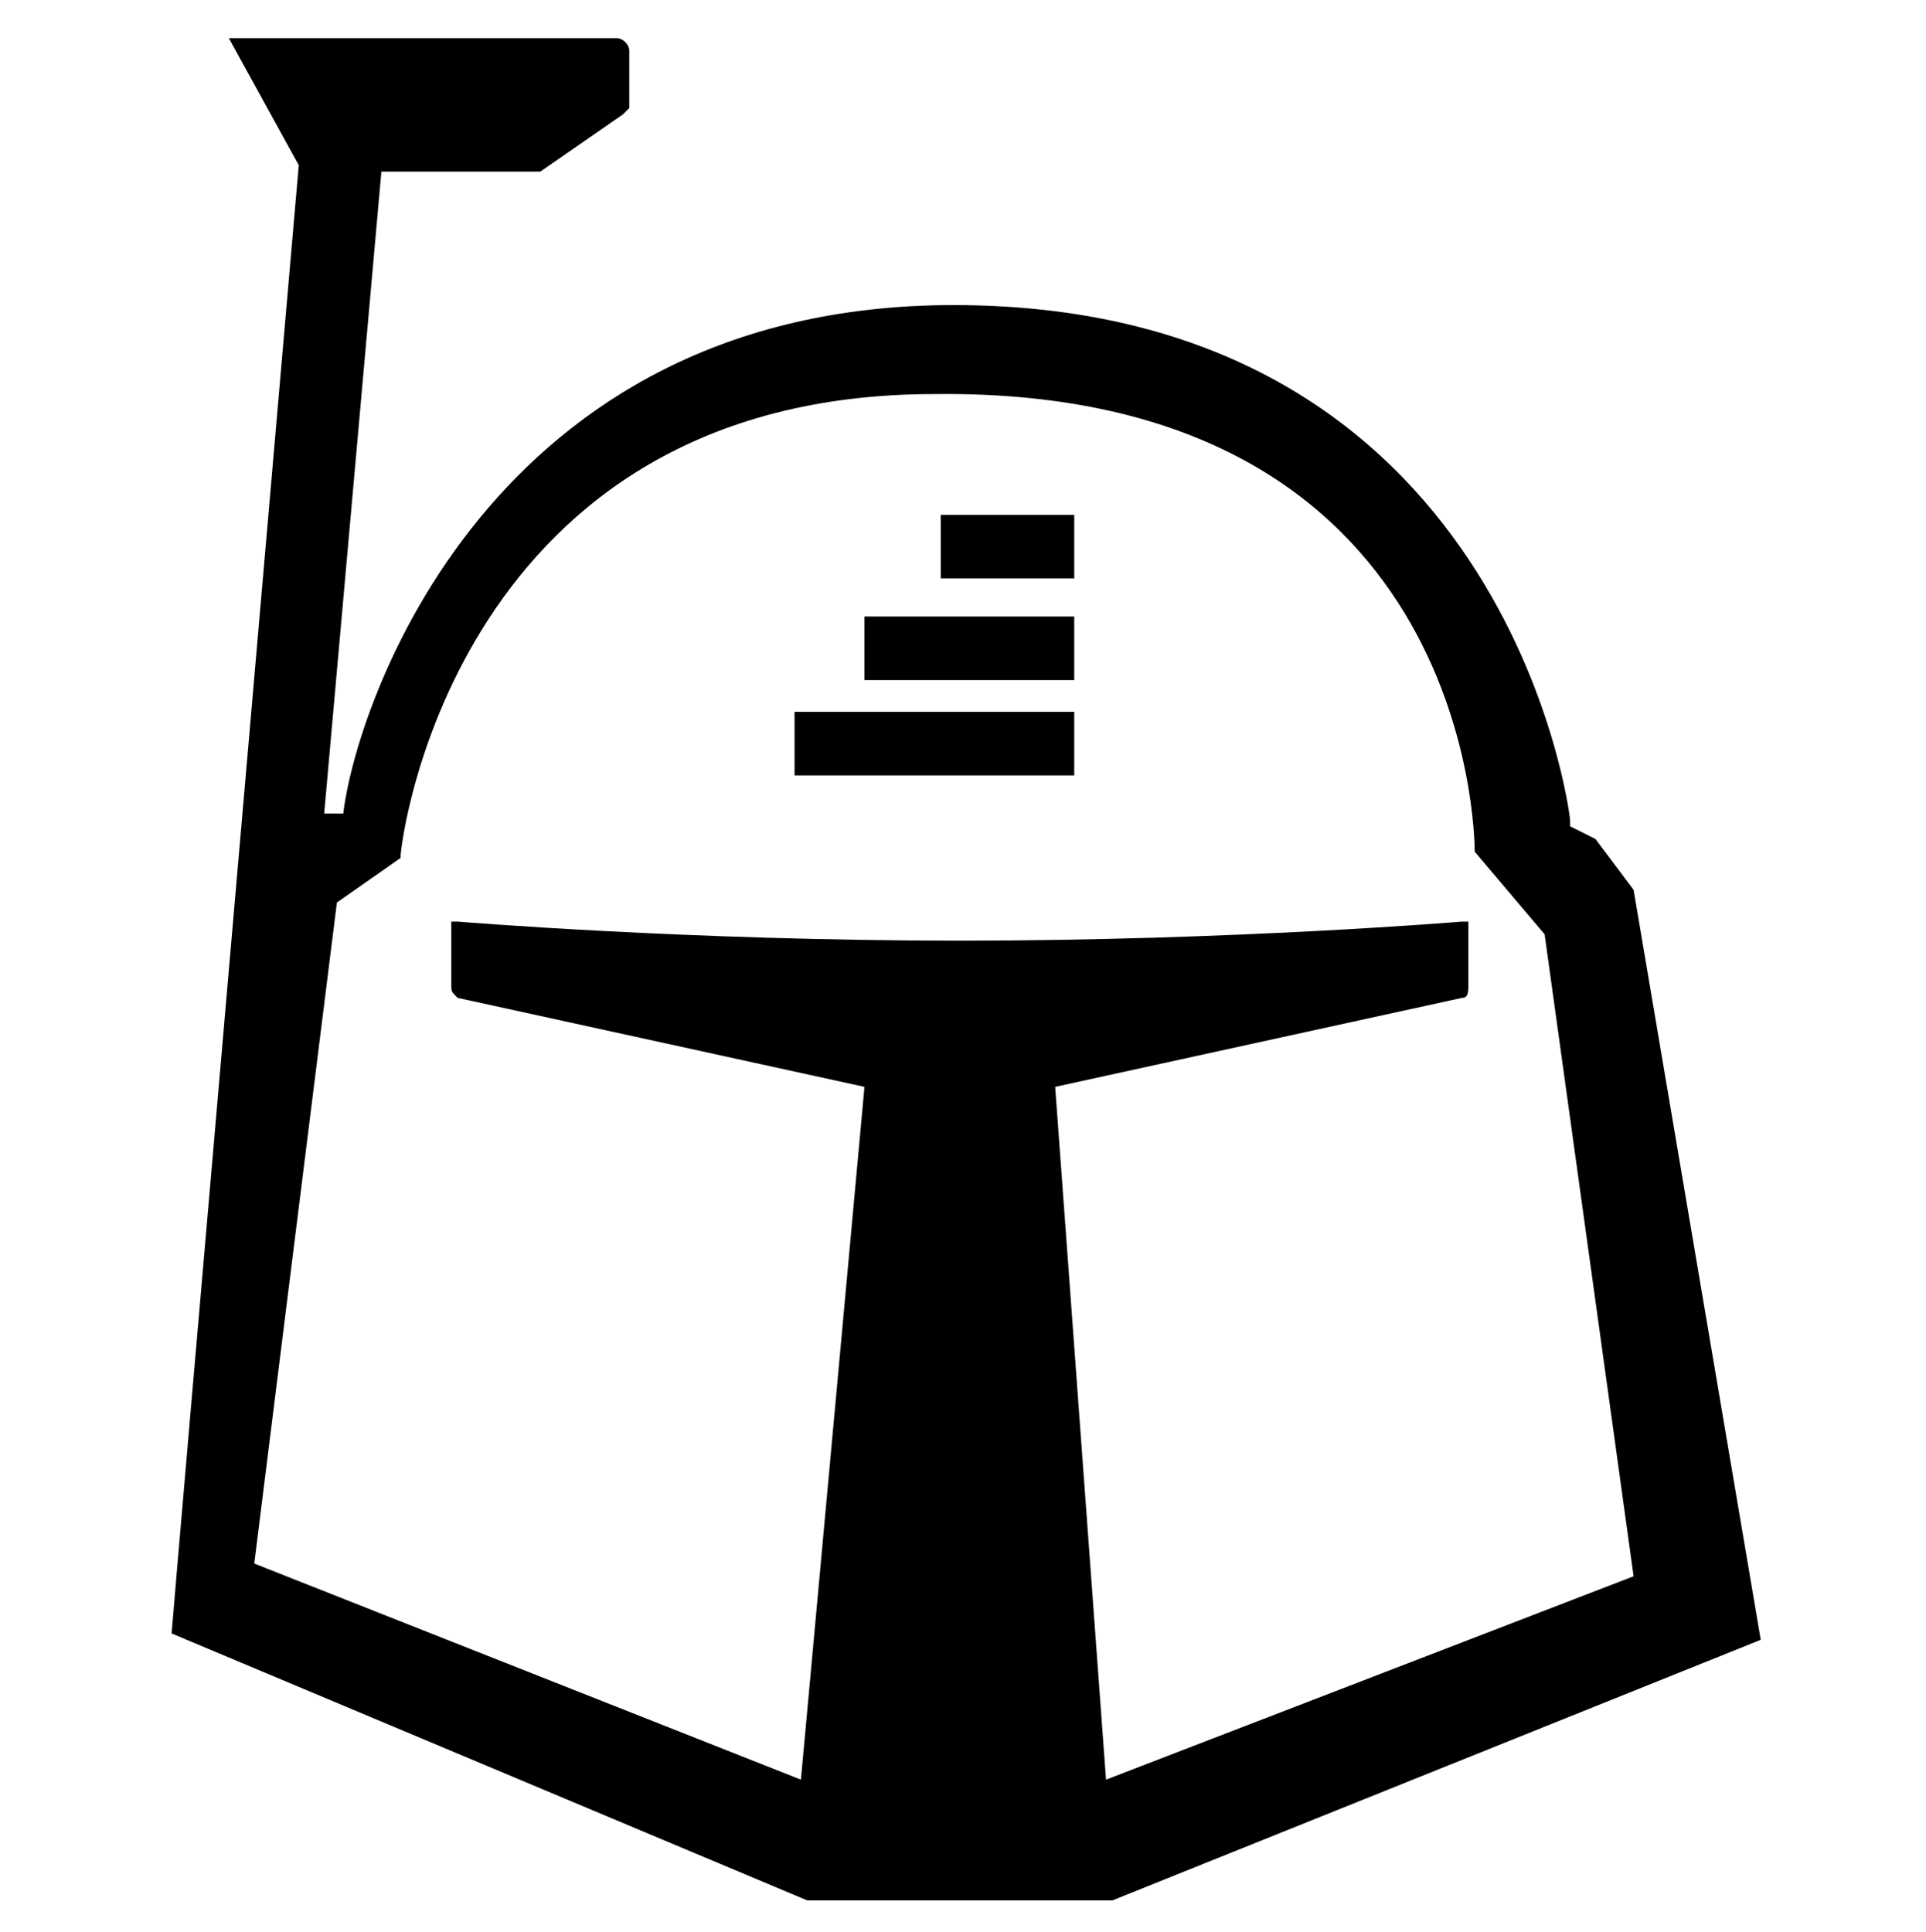 <?xml version="1.0" encoding="UTF-8"?>
<!-- Generator: Adobe Illustrator 27.9.0, SVG Export Plug-In . SVG Version: 6.00 Build 0)  -->
<svg xmlns="http://www.w3.org/2000/svg" xmlns:xlink="http://www.w3.org/1999/xlink" version="1.1" x="0px" y="0px" viewBox="0 0 30.3 30.4" style="enable-background:new 0 0 30.3 30.4;" xml:space="preserve">
<g id="Layer_2_00000034078620672597527620000001474911920921163141_">
	<path d="M25.7,14L25.7,14l-0.3-0.4c0,0-0.3-0.4-0.3-0.4L24.7,13v-0.1c0-0.1-1-8.1-9.7-8.1c-7.3,0-9.4,6.3-9.6,8H5.1L6,2.7h2.4   c0,0,0.1,0,0.1,0l1.3-0.9c0,0,0.1-0.1,0.1-0.1V0.8c0-0.1-0.1-0.2-0.2-0.2l-6.1,0c0,0,1.1,2,1.1,2s-2,23-2,23.1l10,4.2   c0,0,4.7,0,4.8,0c0,0,10.2-4.1,10.2-4.1L25.7,14C25.7,14,25.7,14,25.7,14z M17.4,28l-0.8-10.9l6.4-1.4c0.1,0,0.1-0.1,0.1-0.2v-0.9   c0,0,0-0.1,0-0.1c0,0-0.1,0-0.1,0c0,0-3.6,0.3-7.9,0.3s-7.9-0.3-7.9-0.3c0,0-0.1,0-0.1,0c0,0,0,0.1,0,0.1v0.9c0,0.1,0,0.1,0.1,0.2   l6.4,1.4L12.6,28l-8.6-3.4l1.3-10.4l1-0.7c0-0.3,0.9-7.3,8.4-7.3c8.4-0.1,8.5,6.9,8.5,7.2l1.1,1.3l1.4,10.1L17.4,28z"></path>
</g>
<g id="Layer_3">
	<path d="M12.5,11.2c1.4,0,2.9,0,4.4,0c0,0.3,0,0.6,0,1c-1.5,0-2.9,0-4.4,0C12.5,11.8,12.5,11.5,12.5,11.2z"></path>
	<path d="M16.9,9.7c0,0.3,0,0.6,0,1c-0.1,0-0.1,0-0.2,0c-1,0-2,0-3.1,0c0-0.3,0-0.6,0-1C14.7,9.7,15.8,9.7,16.9,9.7z"></path>
	<path d="M16.9,8.1c0,0.3,0,0.6,0,1c-0.7,0-1.4,0-2.1,0c0-0.3,0-0.6,0-1C15.5,8.1,16.2,8.1,16.9,8.1z"></path>
</g>
</svg>
